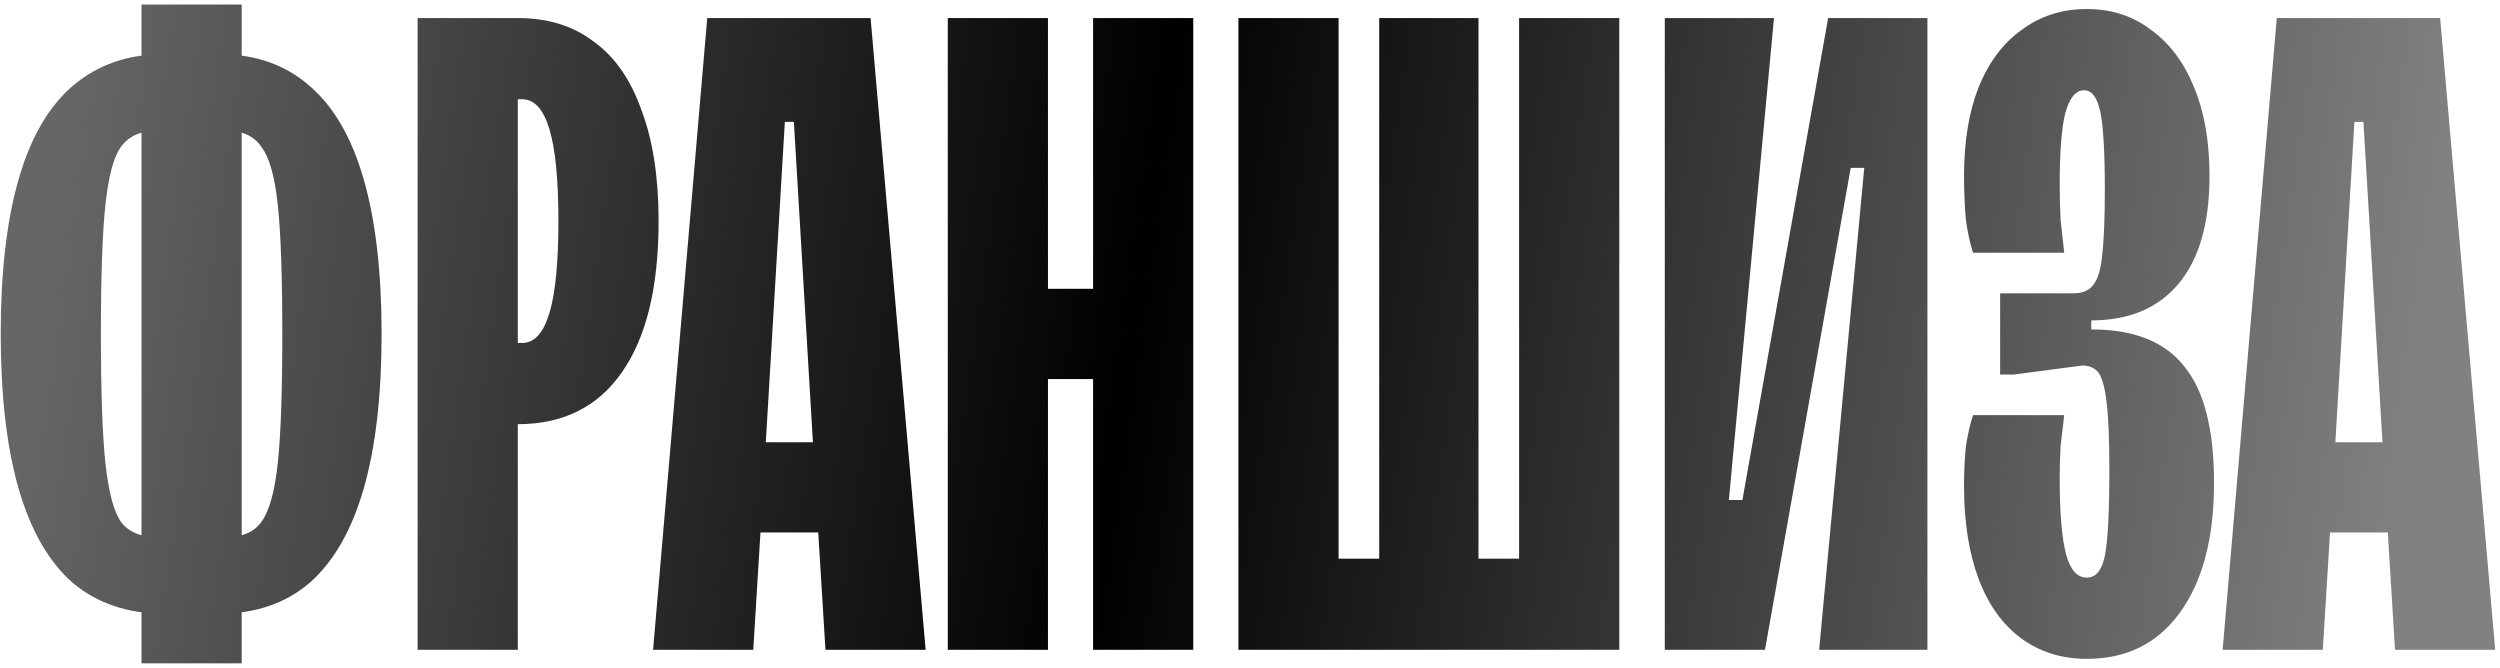 <?xml version="1.0" encoding="UTF-8"?> <svg xmlns="http://www.w3.org/2000/svg" width="277" height="74" viewBox="0 0 277 74" fill="none"><path d="M22.28 68V59.5H25.18C26.913 59.5 28.18 58.933 28.98 57.8C29.847 56.6 30.447 54.433 30.78 51.3C31.113 48.167 31.28 43.4 31.28 37C31.28 30.6 31.113 25.833 30.78 22.7C30.447 19.567 29.847 17.433 28.98 16.3C28.18 15.1 26.913 14.5 25.18 14.5H22.28V6H24.28C28.28 6 31.613 7.167 34.28 9.5C36.947 11.767 38.947 15.2 40.28 19.8C41.613 24.4 42.28 30.133 42.28 37C42.28 43.867 41.613 49.6 40.28 54.2C38.947 58.8 36.947 62.267 34.28 64.6C31.613 66.867 28.28 68 24.28 68H22.28ZM18.18 68C14.18 68 10.813 66.867 8.08 64.6C5.413 62.267 3.413 58.8 2.08 54.2C0.747 49.6 0.08 43.867 0.08 37C0.08 30.133 0.747 24.4 2.08 19.8C3.413 15.2 5.413 11.767 8.08 9.5C10.813 7.167 14.18 6 18.18 6H20.18V14.5H17.28C15.547 14.5 14.247 15.1 13.38 16.3C12.58 17.433 12.013 19.567 11.68 22.7C11.347 25.833 11.18 30.6 11.18 37C11.18 43.4 11.347 48.167 11.68 51.3C12.013 54.433 12.58 56.6 13.38 57.8C14.247 58.933 15.547 59.5 17.28 59.5H20.18V68H18.18ZM15.68 73.5V0.5H26.78V73.5H15.68ZM46.272 72V2H57.371C60.705 2 63.505 2.867 65.772 4.6C68.105 6.267 69.871 8.8 71.072 12.2C72.338 15.533 72.972 19.633 72.972 24.5C72.972 31.833 71.605 37.433 68.871 41.3C66.205 45.1 62.371 47 57.371 47H55.772V38H57.871C59.205 38 60.205 36.9 60.871 34.7C61.538 32.5 61.871 29.1 61.871 24.5C61.871 19.9 61.538 16.5 60.871 14.3C60.205 12.1 59.205 11 57.871 11H57.371V72H46.272ZM72.361 72L78.361 2H96.461L102.561 72H91.461L90.361 54.1L90.261 52.2L87.961 13.5H86.961L84.661 52.2L84.561 54.1L83.461 72H72.361ZM82.661 59L83.261 49H91.661L92.261 59H82.661ZM105.014 72V2H116.114V32H121.114V2H132.214V72H121.114V42H116.114V72H105.014ZM137.217 72V2H148.317V61.9H152.817V2H163.817V61.9H168.317V2H179.417V72H137.217ZM184.459 72V2H196.559L191.559 55.4H193.059L202.559 2H213.559V72H201.559L206.559 18.6H205.059L195.559 72H184.459ZM231.215 73C228.415 73 225.982 72.233 223.915 70.7C221.849 69.167 220.282 66.967 219.215 64.1C218.149 61.233 217.615 57.833 217.615 53.9C217.615 52.3 217.682 50.833 217.815 49.5C218.015 48.167 218.282 47 218.615 46H228.715C228.582 47.067 228.449 48.2 228.315 49.4C228.249 50.6 228.215 51.8 228.215 53C228.215 56.8 228.449 59.6 228.915 61.4C229.382 63.133 230.149 64 231.215 64C232.215 64 232.882 63.2 233.215 61.6C233.549 59.933 233.715 56.767 233.715 52.1C233.715 48.7 233.615 46.2 233.415 44.6C233.215 42.933 232.915 41.833 232.515 41.3C232.115 40.767 231.515 40.5 230.715 40.5L223.115 41.5H221.615V32.5H229.715C230.715 32.5 231.449 32.2 231.915 31.6C232.449 30.933 232.782 29.833 232.915 28.3C233.115 26.7 233.215 24.267 233.215 21C233.215 16.867 233.049 14 232.715 12.4C232.382 10.8 231.782 10 230.915 10C229.982 10 229.282 10.867 228.815 12.6C228.415 14.267 228.215 16.9 228.215 20.5C228.215 21.833 228.249 23.133 228.315 24.4C228.449 25.667 228.582 26.867 228.715 28H218.615C218.282 27 218.015 25.767 217.815 24.3C217.682 22.767 217.615 21.167 217.615 19.5C217.615 15.7 218.149 12.433 219.215 9.7C220.349 6.9 221.949 4.767 224.015 3.3C226.082 1.767 228.482 1 231.215 1C233.949 1 236.315 1.767 238.315 3.3C240.382 4.767 241.982 6.9 243.115 9.7C244.249 12.433 244.815 15.7 244.815 19.5C244.815 24.7 243.682 28.667 241.415 31.4C239.149 34.133 235.915 35.5 231.715 35.5H229.015L231.715 33.6V38.4L229.015 36.5H231.715C236.449 36.5 239.882 37.867 242.015 40.6C244.215 43.267 245.315 47.567 245.315 53.5C245.315 59.633 244.049 64.433 241.515 67.9C239.049 71.3 235.615 73 231.215 73ZM246.268 72L252.268 2H270.368L276.468 72H265.368L264.268 54.1L264.168 52.2L261.868 13.5H260.868L258.568 52.2L258.468 54.1L257.368 72H246.268ZM256.568 59L257.168 49H265.568L266.168 59H256.568Z" fill="url(#paint0_linear_288_21)"></path><defs><linearGradient id="paint0_linear_288_21" x1="267.728" y1="46.798" x2="-22.568" y2="4.683" gradientUnits="userSpaceOnUse"><stop stop-color="#818181"></stop><stop offset="0.485"></stop><stop offset="0.895" stop-color="#666666"></stop></linearGradient></defs></svg> 